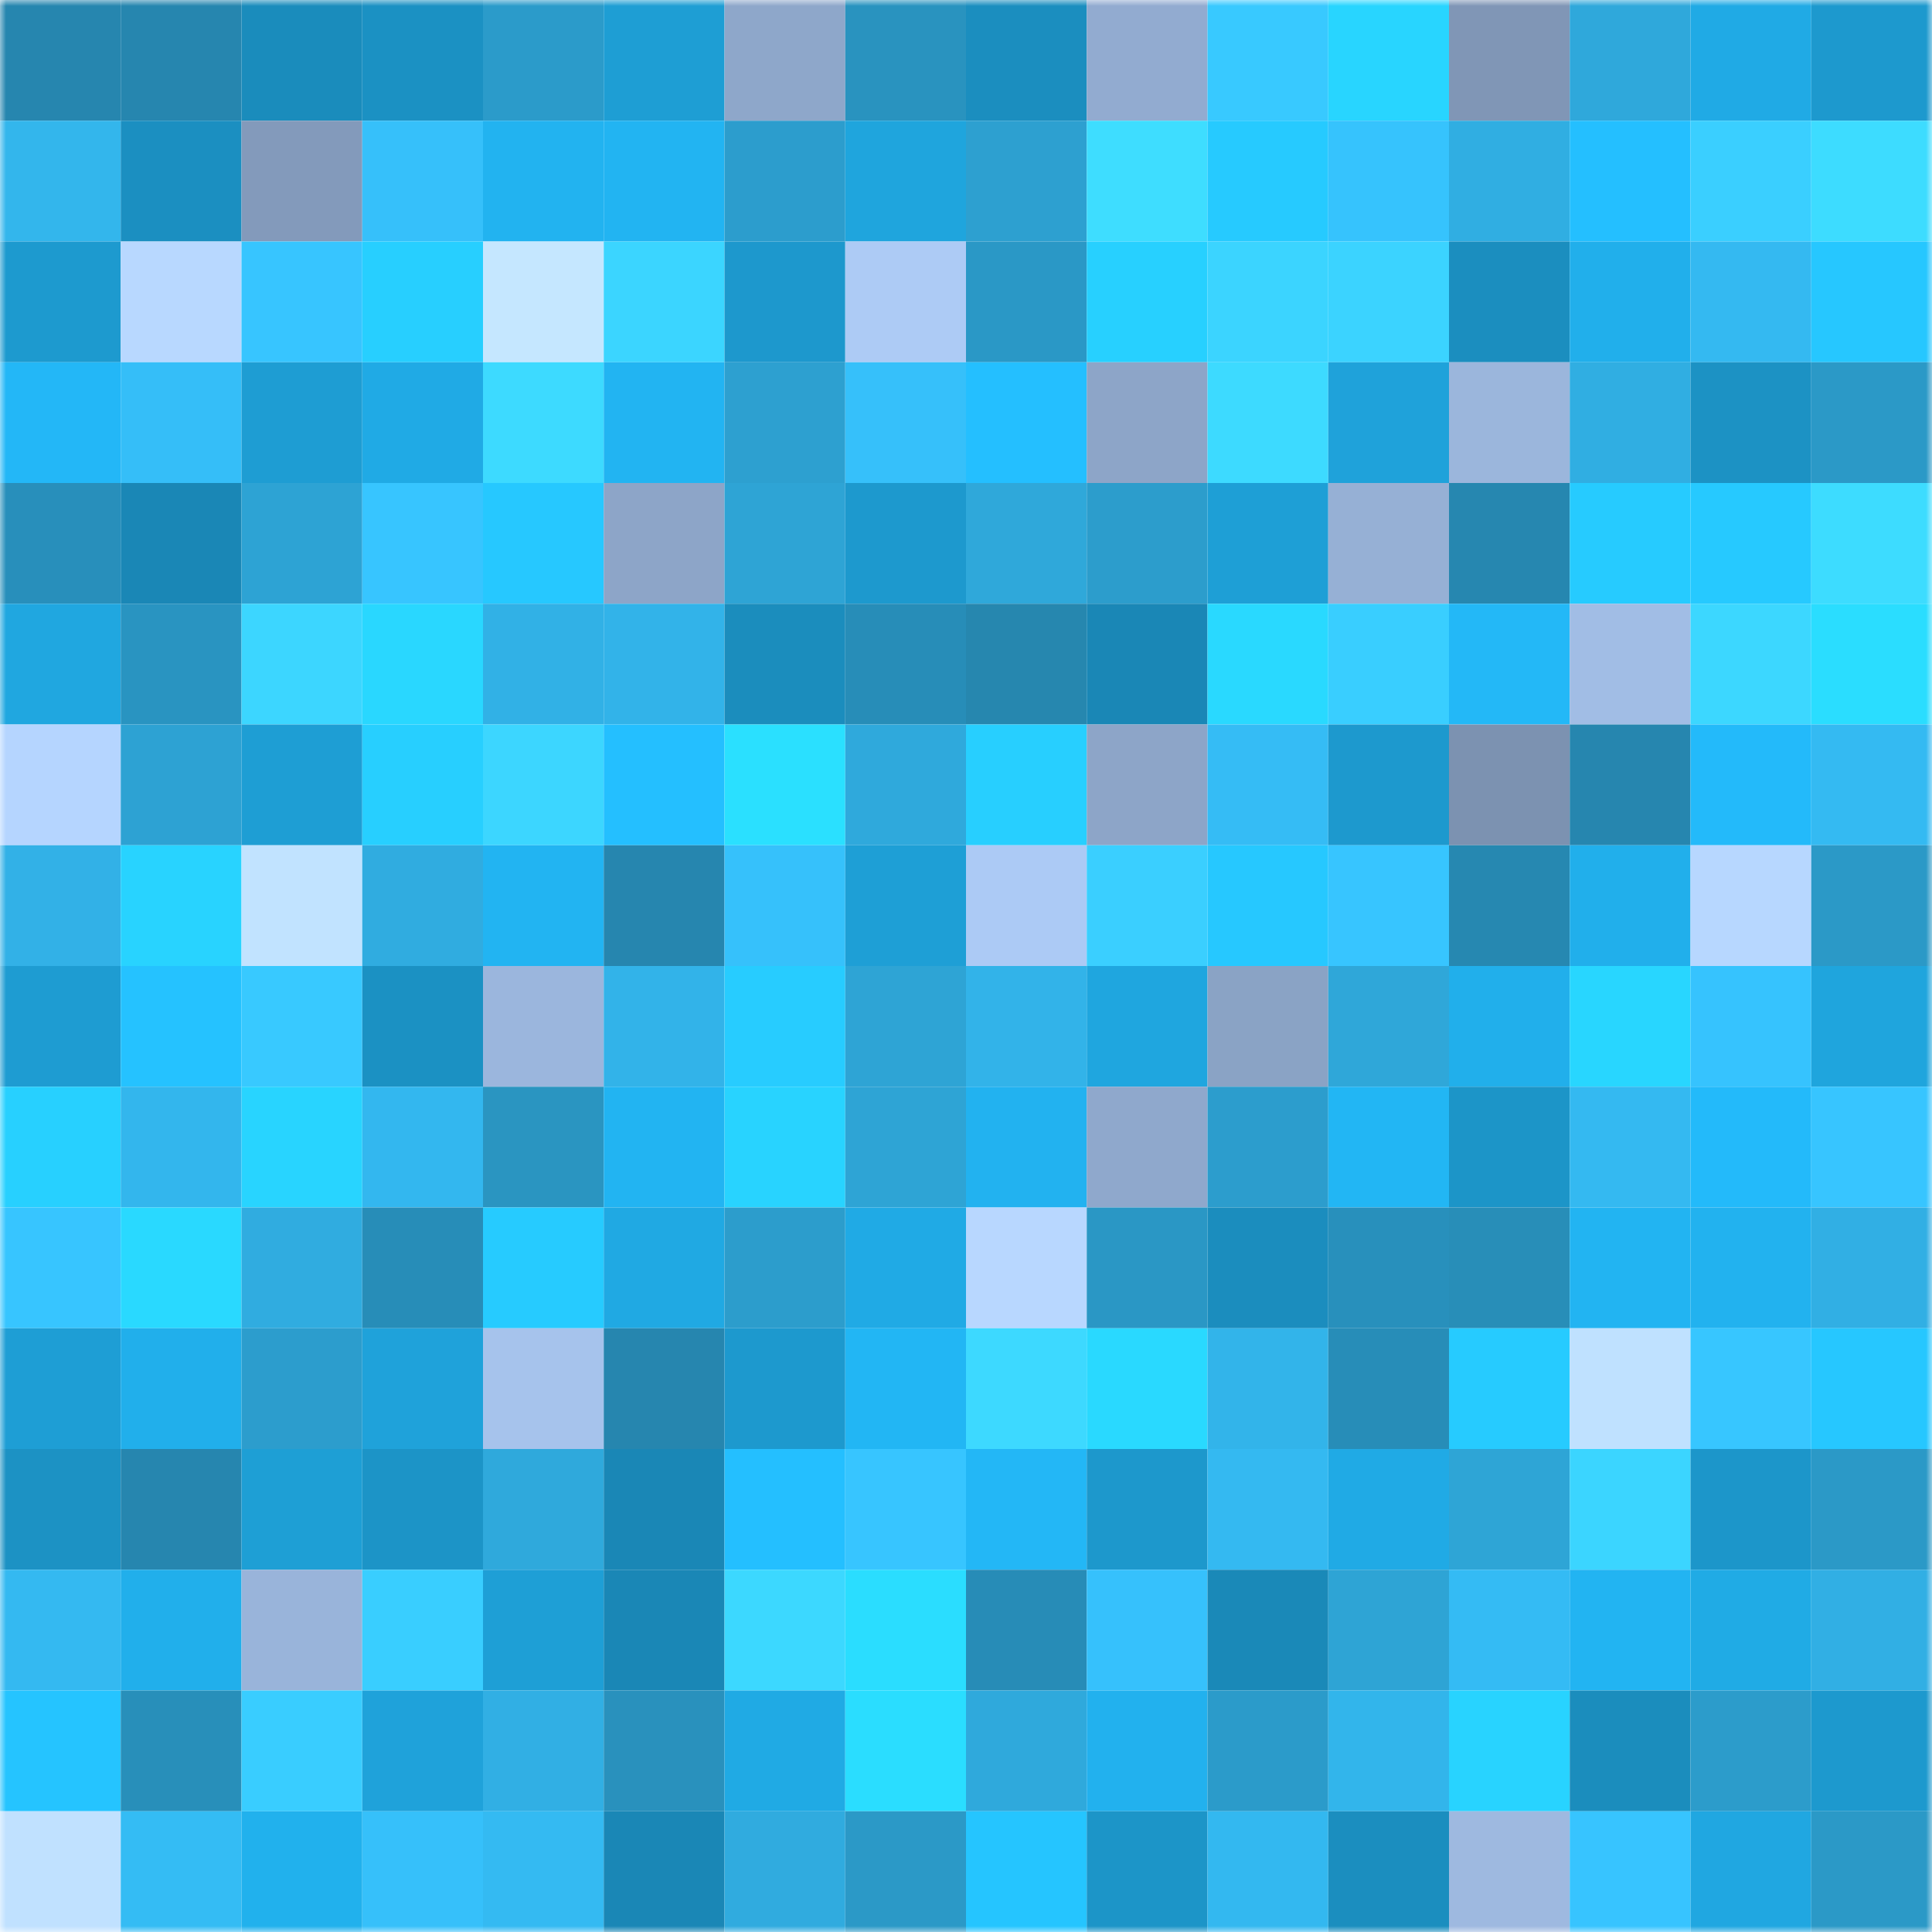<svg viewBox="0 0 160 160" fill="none" role="img" xmlns="http://www.w3.org/2000/svg" width="240" height="240" name="ens%2Corbitsdao.eth"><mask id="16037074" mask-type="alpha" maskUnits="userSpaceOnUse" x="0" y="0" width="160" height="160"><rect width="160" height="160" fill="#FFFFFF"></rect></mask><g mask="url(#16037074)"><rect x="0" y="0" width="10" height="10" fill="#2686af"></rect><rect x="10" y="0" width="10" height="10" fill="#2686af"></rect><rect x="20" y="0" width="10" height="10" fill="#1a8cbc"></rect><rect x="30" y="0" width="10" height="10" fill="#1b91c3"></rect><rect x="40" y="0" width="10" height="10" fill="#2b9bca"></rect><rect x="50" y="0" width="10" height="10" fill="#1e9ed4"></rect><rect x="60" y="0" width="10" height="10" fill="#8ea7ca"></rect><rect x="70" y="0" width="10" height="10" fill="#2993bf"></rect><rect x="80" y="0" width="10" height="10" fill="#1b8ebf"></rect><rect x="90" y="0" width="10" height="10" fill="#92abd0"></rect><rect x="100" y="0" width="10" height="10" fill="#38c9ff"></rect><rect x="110" y="0" width="10" height="10" fill="#28d5ff"></rect><rect x="120" y="0" width="10" height="10" fill="#8096b6"></rect><rect x="130" y="0" width="10" height="10" fill="#2fa8db"></rect><rect x="140" y="0" width="10" height="10" fill="#20aae5"></rect><rect x="150" y="0" width="10" height="10" fill="#1d99ce"></rect><rect x="0" y="10" width="10" height="10" fill="#33b6ec"></rect><rect x="10" y="10" width="10" height="10" fill="#1b8fc1"></rect><rect x="20" y="10" width="10" height="10" fill="#839abb"></rect><rect x="30" y="10" width="10" height="10" fill="#36c0fa"></rect><rect x="40" y="10" width="10" height="10" fill="#22b3f0"></rect><rect x="50" y="10" width="10" height="10" fill="#22b4f2"></rect><rect x="60" y="10" width="10" height="10" fill="#2c9dcd"></rect><rect x="70" y="10" width="10" height="10" fill="#1fa5dd"></rect><rect x="80" y="10" width="10" height="10" fill="#2da0d0"></rect><rect x="90" y="10" width="10" height="10" fill="#3eddff"></rect><rect x="100" y="10" width="10" height="10" fill="#26caff"></rect><rect x="110" y="10" width="10" height="10" fill="#36c3fd"></rect><rect x="120" y="10" width="10" height="10" fill="#30aee2"></rect><rect x="130" y="10" width="10" height="10" fill="#24bfff"></rect><rect x="140" y="10" width="10" height="10" fill="#3acfff"></rect><rect x="150" y="10" width="10" height="10" fill="#3ddcff"></rect><rect x="0" y="20" width="10" height="10" fill="#1d9acf"></rect><rect x="10" y="20" width="10" height="10" fill="#b8d8ff"></rect><rect x="20" y="20" width="10" height="10" fill="#37c5ff"></rect><rect x="30" y="20" width="10" height="10" fill="#27cfff"></rect><rect x="40" y="20" width="10" height="10" fill="#c5e7ff"></rect><rect x="50" y="20" width="10" height="10" fill="#3bd5ff"></rect><rect x="60" y="20" width="10" height="10" fill="#1d98cd"></rect><rect x="70" y="20" width="10" height="10" fill="#adcbf5"></rect><rect x="80" y="20" width="10" height="10" fill="#2a98c6"></rect><rect x="90" y="20" width="10" height="10" fill="#27d0ff"></rect><rect x="100" y="20" width="10" height="10" fill="#3bd4ff"></rect><rect x="110" y="20" width="10" height="10" fill="#3bd3ff"></rect><rect x="120" y="20" width="10" height="10" fill="#1b8ebf"></rect><rect x="130" y="20" width="10" height="10" fill="#21afeb"></rect><rect x="140" y="20" width="10" height="10" fill="#34b9f1"></rect><rect x="150" y="20" width="10" height="10" fill="#26c7ff"></rect><rect x="0" y="30" width="10" height="10" fill="#23b7f7"></rect><rect x="10" y="30" width="10" height="10" fill="#35bef8"></rect><rect x="20" y="30" width="10" height="10" fill="#1e9dd3"></rect><rect x="30" y="30" width="10" height="10" fill="#20aae5"></rect><rect x="40" y="30" width="10" height="10" fill="#3ddaff"></rect><rect x="50" y="30" width="10" height="10" fill="#22b4f2"></rect><rect x="60" y="30" width="10" height="10" fill="#2da0d0"></rect><rect x="70" y="30" width="10" height="10" fill="#36c0fa"></rect><rect x="80" y="30" width="10" height="10" fill="#24bfff"></rect><rect x="90" y="30" width="10" height="10" fill="#8da5c8"></rect><rect x="100" y="30" width="10" height="10" fill="#3ddaff"></rect><rect x="110" y="30" width="10" height="10" fill="#1fa2da"></rect><rect x="120" y="30" width="10" height="10" fill="#9bb6dc"></rect><rect x="130" y="30" width="10" height="10" fill="#30aee2"></rect><rect x="140" y="30" width="10" height="10" fill="#1c92c4"></rect><rect x="150" y="30" width="10" height="10" fill="#2b99c7"></rect><rect x="0" y="40" width="10" height="10" fill="#288fbb"></rect><rect x="10" y="40" width="10" height="10" fill="#1a87b6"></rect><rect x="20" y="40" width="10" height="10" fill="#2da3d4"></rect><rect x="30" y="40" width="10" height="10" fill="#37c5ff"></rect><rect x="40" y="40" width="10" height="10" fill="#26c8ff"></rect><rect x="50" y="40" width="10" height="10" fill="#8da5c8"></rect><rect x="60" y="40" width="10" height="10" fill="#2ea4d5"></rect><rect x="70" y="40" width="10" height="10" fill="#1d99ce"></rect><rect x="80" y="40" width="10" height="10" fill="#2fa8da"></rect><rect x="90" y="40" width="10" height="10" fill="#2c9dcc"></rect><rect x="100" y="40" width="10" height="10" fill="#1e9fd6"></rect><rect x="110" y="40" width="10" height="10" fill="#96b0d5"></rect><rect x="120" y="40" width="10" height="10" fill="#2687b0"></rect><rect x="130" y="40" width="10" height="10" fill="#26cbff"></rect><rect x="140" y="40" width="10" height="10" fill="#26c9ff"></rect><rect x="150" y="40" width="10" height="10" fill="#3ddcff"></rect><rect x="0" y="50" width="10" height="10" fill="#20a7e0"></rect><rect x="10" y="50" width="10" height="10" fill="#2994c1"></rect><rect x="20" y="50" width="10" height="10" fill="#3cd6ff"></rect><rect x="30" y="50" width="10" height="10" fill="#29d7ff"></rect><rect x="40" y="50" width="10" height="10" fill="#31b1e6"></rect><rect x="50" y="50" width="10" height="10" fill="#32b3e9"></rect><rect x="60" y="50" width="10" height="10" fill="#1b8dbd"></rect><rect x="70" y="50" width="10" height="10" fill="#278db8"></rect><rect x="80" y="50" width="10" height="10" fill="#2687af"></rect><rect x="90" y="50" width="10" height="10" fill="#1a87b6"></rect><rect x="100" y="50" width="10" height="10" fill="#29d9ff"></rect><rect x="110" y="50" width="10" height="10" fill="#39ceff"></rect><rect x="120" y="50" width="10" height="10" fill="#23b8f7"></rect><rect x="130" y="50" width="10" height="10" fill="#a1bde5"></rect><rect x="140" y="50" width="10" height="10" fill="#3cd7ff"></rect><rect x="150" y="50" width="10" height="10" fill="#2addff"></rect><rect x="0" y="60" width="10" height="10" fill="#b5d5ff"></rect><rect x="10" y="60" width="10" height="10" fill="#2da2d3"></rect><rect x="20" y="60" width="10" height="10" fill="#1e9ed4"></rect><rect x="30" y="60" width="10" height="10" fill="#27cfff"></rect><rect x="40" y="60" width="10" height="10" fill="#3cd6ff"></rect><rect x="50" y="60" width="10" height="10" fill="#24bfff"></rect><rect x="60" y="60" width="10" height="10" fill="#2ae0ff"></rect><rect x="70" y="60" width="10" height="10" fill="#2fa9dc"></rect><rect x="80" y="60" width="10" height="10" fill="#27cfff"></rect><rect x="90" y="60" width="10" height="10" fill="#8da5c8"></rect><rect x="100" y="60" width="10" height="10" fill="#35bcf5"></rect><rect x="110" y="60" width="10" height="10" fill="#1d99ce"></rect><rect x="120" y="60" width="10" height="10" fill="#7c92b1"></rect><rect x="130" y="60" width="10" height="10" fill="#2686af"></rect><rect x="140" y="60" width="10" height="10" fill="#23bafa"></rect><rect x="150" y="60" width="10" height="10" fill="#34baf2"></rect><rect x="0" y="70" width="10" height="10" fill="#32b1e7"></rect><rect x="10" y="70" width="10" height="10" fill="#28d3ff"></rect><rect x="20" y="70" width="10" height="10" fill="#c1e3ff"></rect><rect x="30" y="70" width="10" height="10" fill="#30ace0"></rect><rect x="40" y="70" width="10" height="10" fill="#22b4f2"></rect><rect x="50" y="70" width="10" height="10" fill="#2686af"></rect><rect x="60" y="70" width="10" height="10" fill="#36c1fb"></rect><rect x="70" y="70" width="10" height="10" fill="#1e9fd6"></rect><rect x="80" y="70" width="10" height="10" fill="#accaf5"></rect><rect x="90" y="70" width="10" height="10" fill="#3acfff"></rect><rect x="100" y="70" width="10" height="10" fill="#26c8ff"></rect><rect x="110" y="70" width="10" height="10" fill="#37c5ff"></rect><rect x="120" y="70" width="10" height="10" fill="#2688b1"></rect><rect x="130" y="70" width="10" height="10" fill="#21afeb"></rect><rect x="140" y="70" width="10" height="10" fill="#b7d7ff"></rect><rect x="150" y="70" width="10" height="10" fill="#2b99c7"></rect><rect x="0" y="80" width="10" height="10" fill="#1e9cd2"></rect><rect x="10" y="80" width="10" height="10" fill="#25c2ff"></rect><rect x="20" y="80" width="10" height="10" fill="#38c9ff"></rect><rect x="30" y="80" width="10" height="10" fill="#1b91c3"></rect><rect x="40" y="80" width="10" height="10" fill="#9bb6dd"></rect><rect x="50" y="80" width="10" height="10" fill="#32b3e9"></rect><rect x="60" y="80" width="10" height="10" fill="#27ccff"></rect><rect x="70" y="80" width="10" height="10" fill="#2ea4d5"></rect><rect x="80" y="80" width="10" height="10" fill="#32b3e9"></rect><rect x="90" y="80" width="10" height="10" fill="#1fa6df"></rect><rect x="100" y="80" width="10" height="10" fill="#8aa3c5"></rect><rect x="110" y="80" width="10" height="10" fill="#2fa7d9"></rect><rect x="120" y="80" width="10" height="10" fill="#21afeb"></rect><rect x="130" y="80" width="10" height="10" fill="#28d6ff"></rect><rect x="140" y="80" width="10" height="10" fill="#36c3fe"></rect><rect x="150" y="80" width="10" height="10" fill="#1fa5dd"></rect><rect x="0" y="90" width="10" height="10" fill="#27d0ff"></rect><rect x="10" y="90" width="10" height="10" fill="#33b6ed"></rect><rect x="20" y="90" width="10" height="10" fill="#28d4ff"></rect><rect x="30" y="90" width="10" height="10" fill="#33b7ef"></rect><rect x="40" y="90" width="10" height="10" fill="#2a95c1"></rect><rect x="50" y="90" width="10" height="10" fill="#22b4f2"></rect><rect x="60" y="90" width="10" height="10" fill="#28d3ff"></rect><rect x="70" y="90" width="10" height="10" fill="#2ea4d5"></rect><rect x="80" y="90" width="10" height="10" fill="#22b2f0"></rect><rect x="90" y="90" width="10" height="10" fill="#8fa8cc"></rect><rect x="100" y="90" width="10" height="10" fill="#2c9dcd"></rect><rect x="110" y="90" width="10" height="10" fill="#22b6f4"></rect><rect x="120" y="90" width="10" height="10" fill="#1c95c8"></rect><rect x="130" y="90" width="10" height="10" fill="#34b9f1"></rect><rect x="140" y="90" width="10" height="10" fill="#23bafa"></rect><rect x="150" y="90" width="10" height="10" fill="#37c5ff"></rect><rect x="0" y="100" width="10" height="10" fill="#37c5ff"></rect><rect x="10" y="100" width="10" height="10" fill="#29d9ff"></rect><rect x="20" y="100" width="10" height="10" fill="#30ace0"></rect><rect x="30" y="100" width="10" height="10" fill="#278db8"></rect><rect x="40" y="100" width="10" height="10" fill="#26cbff"></rect><rect x="50" y="100" width="10" height="10" fill="#20a9e3"></rect><rect x="60" y="100" width="10" height="10" fill="#2c9dcc"></rect><rect x="70" y="100" width="10" height="10" fill="#20aae5"></rect><rect x="80" y="100" width="10" height="10" fill="#b8d7ff"></rect><rect x="90" y="100" width="10" height="10" fill="#2a97c5"></rect><rect x="100" y="100" width="10" height="10" fill="#1b8dbe"></rect><rect x="110" y="100" width="10" height="10" fill="#2890bc"></rect><rect x="120" y="100" width="10" height="10" fill="#288eb8"></rect><rect x="130" y="100" width="10" height="10" fill="#22b4f2"></rect><rect x="140" y="100" width="10" height="10" fill="#22b2ef"></rect><rect x="150" y="100" width="10" height="10" fill="#31afe4"></rect><rect x="0" y="110" width="10" height="10" fill="#1e9ed5"></rect><rect x="10" y="110" width="10" height="10" fill="#21afeb"></rect><rect x="20" y="110" width="10" height="10" fill="#2c9dcd"></rect><rect x="30" y="110" width="10" height="10" fill="#1fa2da"></rect><rect x="40" y="110" width="10" height="10" fill="#a6c3ec"></rect><rect x="50" y="110" width="10" height="10" fill="#2686af"></rect><rect x="60" y="110" width="10" height="10" fill="#1d99ce"></rect><rect x="70" y="110" width="10" height="10" fill="#22b6f4"></rect><rect x="80" y="110" width="10" height="10" fill="#3dd9ff"></rect><rect x="90" y="110" width="10" height="10" fill="#29d9ff"></rect><rect x="100" y="110" width="10" height="10" fill="#32b4ea"></rect><rect x="110" y="110" width="10" height="10" fill="#278db8"></rect><rect x="120" y="110" width="10" height="10" fill="#26cbff"></rect><rect x="130" y="110" width="10" height="10" fill="#bfe1ff"></rect><rect x="140" y="110" width="10" height="10" fill="#37c6ff"></rect><rect x="150" y="110" width="10" height="10" fill="#26c7ff"></rect><rect x="0" y="120" width="10" height="10" fill="#1c92c4"></rect><rect x="10" y="120" width="10" height="10" fill="#2686af"></rect><rect x="20" y="120" width="10" height="10" fill="#1e9fd5"></rect><rect x="30" y="120" width="10" height="10" fill="#1c94c7"></rect><rect x="40" y="120" width="10" height="10" fill="#2fa9dc"></rect><rect x="50" y="120" width="10" height="10" fill="#1a87b6"></rect><rect x="60" y="120" width="10" height="10" fill="#24bfff"></rect><rect x="70" y="120" width="10" height="10" fill="#37c5ff"></rect><rect x="80" y="120" width="10" height="10" fill="#23b7f6"></rect><rect x="90" y="120" width="10" height="10" fill="#1d98cc"></rect><rect x="100" y="120" width="10" height="10" fill="#34b9f1"></rect><rect x="110" y="120" width="10" height="10" fill="#20aae5"></rect><rect x="120" y="120" width="10" height="10" fill="#2ea5d6"></rect><rect x="130" y="120" width="10" height="10" fill="#3bd5ff"></rect><rect x="140" y="120" width="10" height="10" fill="#1c96ca"></rect><rect x="150" y="120" width="10" height="10" fill="#2b99c7"></rect><rect x="0" y="130" width="10" height="10" fill="#34b9f1"></rect><rect x="10" y="130" width="10" height="10" fill="#21afeb"></rect><rect x="20" y="130" width="10" height="10" fill="#99b4da"></rect><rect x="30" y="130" width="10" height="10" fill="#39ceff"></rect><rect x="40" y="130" width="10" height="10" fill="#1e9fd6"></rect><rect x="50" y="130" width="10" height="10" fill="#1a87b6"></rect><rect x="60" y="130" width="10" height="10" fill="#3cd8ff"></rect><rect x="70" y="130" width="10" height="10" fill="#2addff"></rect><rect x="80" y="130" width="10" height="10" fill="#278cb7"></rect><rect x="90" y="130" width="10" height="10" fill="#36c1fc"></rect><rect x="100" y="130" width="10" height="10" fill="#1a89b8"></rect><rect x="110" y="130" width="10" height="10" fill="#2ea4d5"></rect><rect x="120" y="130" width="10" height="10" fill="#34bbf4"></rect><rect x="130" y="130" width="10" height="10" fill="#22b4f2"></rect><rect x="140" y="130" width="10" height="10" fill="#20abe5"></rect><rect x="150" y="130" width="10" height="10" fill="#31afe4"></rect><rect x="0" y="140" width="10" height="10" fill="#25c4ff"></rect><rect x="10" y="140" width="10" height="10" fill="#288fba"></rect><rect x="20" y="140" width="10" height="10" fill="#39cdff"></rect><rect x="30" y="140" width="10" height="10" fill="#1fa2da"></rect><rect x="40" y="140" width="10" height="10" fill="#31afe4"></rect><rect x="50" y="140" width="10" height="10" fill="#2991bd"></rect><rect x="60" y="140" width="10" height="10" fill="#20aae4"></rect><rect x="70" y="140" width="10" height="10" fill="#2addff"></rect><rect x="80" y="140" width="10" height="10" fill="#2fa9dc"></rect><rect x="90" y="140" width="10" height="10" fill="#22b1ee"></rect><rect x="100" y="140" width="10" height="10" fill="#2b9bca"></rect><rect x="110" y="140" width="10" height="10" fill="#32b5eb"></rect><rect x="120" y="140" width="10" height="10" fill="#28d3ff"></rect><rect x="130" y="140" width="10" height="10" fill="#1b8dbd"></rect><rect x="140" y="140" width="10" height="10" fill="#2c9ccb"></rect><rect x="150" y="140" width="10" height="10" fill="#1d99ce"></rect><rect x="0" y="150" width="10" height="10" fill="#c0e1ff"></rect><rect x="10" y="150" width="10" height="10" fill="#34bcf4"></rect><rect x="20" y="150" width="10" height="10" fill="#21b1ed"></rect><rect x="30" y="150" width="10" height="10" fill="#36c0fa"></rect><rect x="40" y="150" width="10" height="10" fill="#34baf2"></rect><rect x="50" y="150" width="10" height="10" fill="#1a87b6"></rect><rect x="60" y="150" width="10" height="10" fill="#30abdf"></rect><rect x="70" y="150" width="10" height="10" fill="#2b99c7"></rect><rect x="80" y="150" width="10" height="10" fill="#25c5ff"></rect><rect x="90" y="150" width="10" height="10" fill="#1c95c8"></rect><rect x="100" y="150" width="10" height="10" fill="#33b8f0"></rect><rect x="110" y="150" width="10" height="10" fill="#1b8ebf"></rect><rect x="120" y="150" width="10" height="10" fill="#9eb9e0"></rect><rect x="130" y="150" width="10" height="10" fill="#37c4ff"></rect><rect x="140" y="150" width="10" height="10" fill="#20a7e1"></rect><rect x="150" y="150" width="10" height="10" fill="#2b99c7"></rect></g></svg>